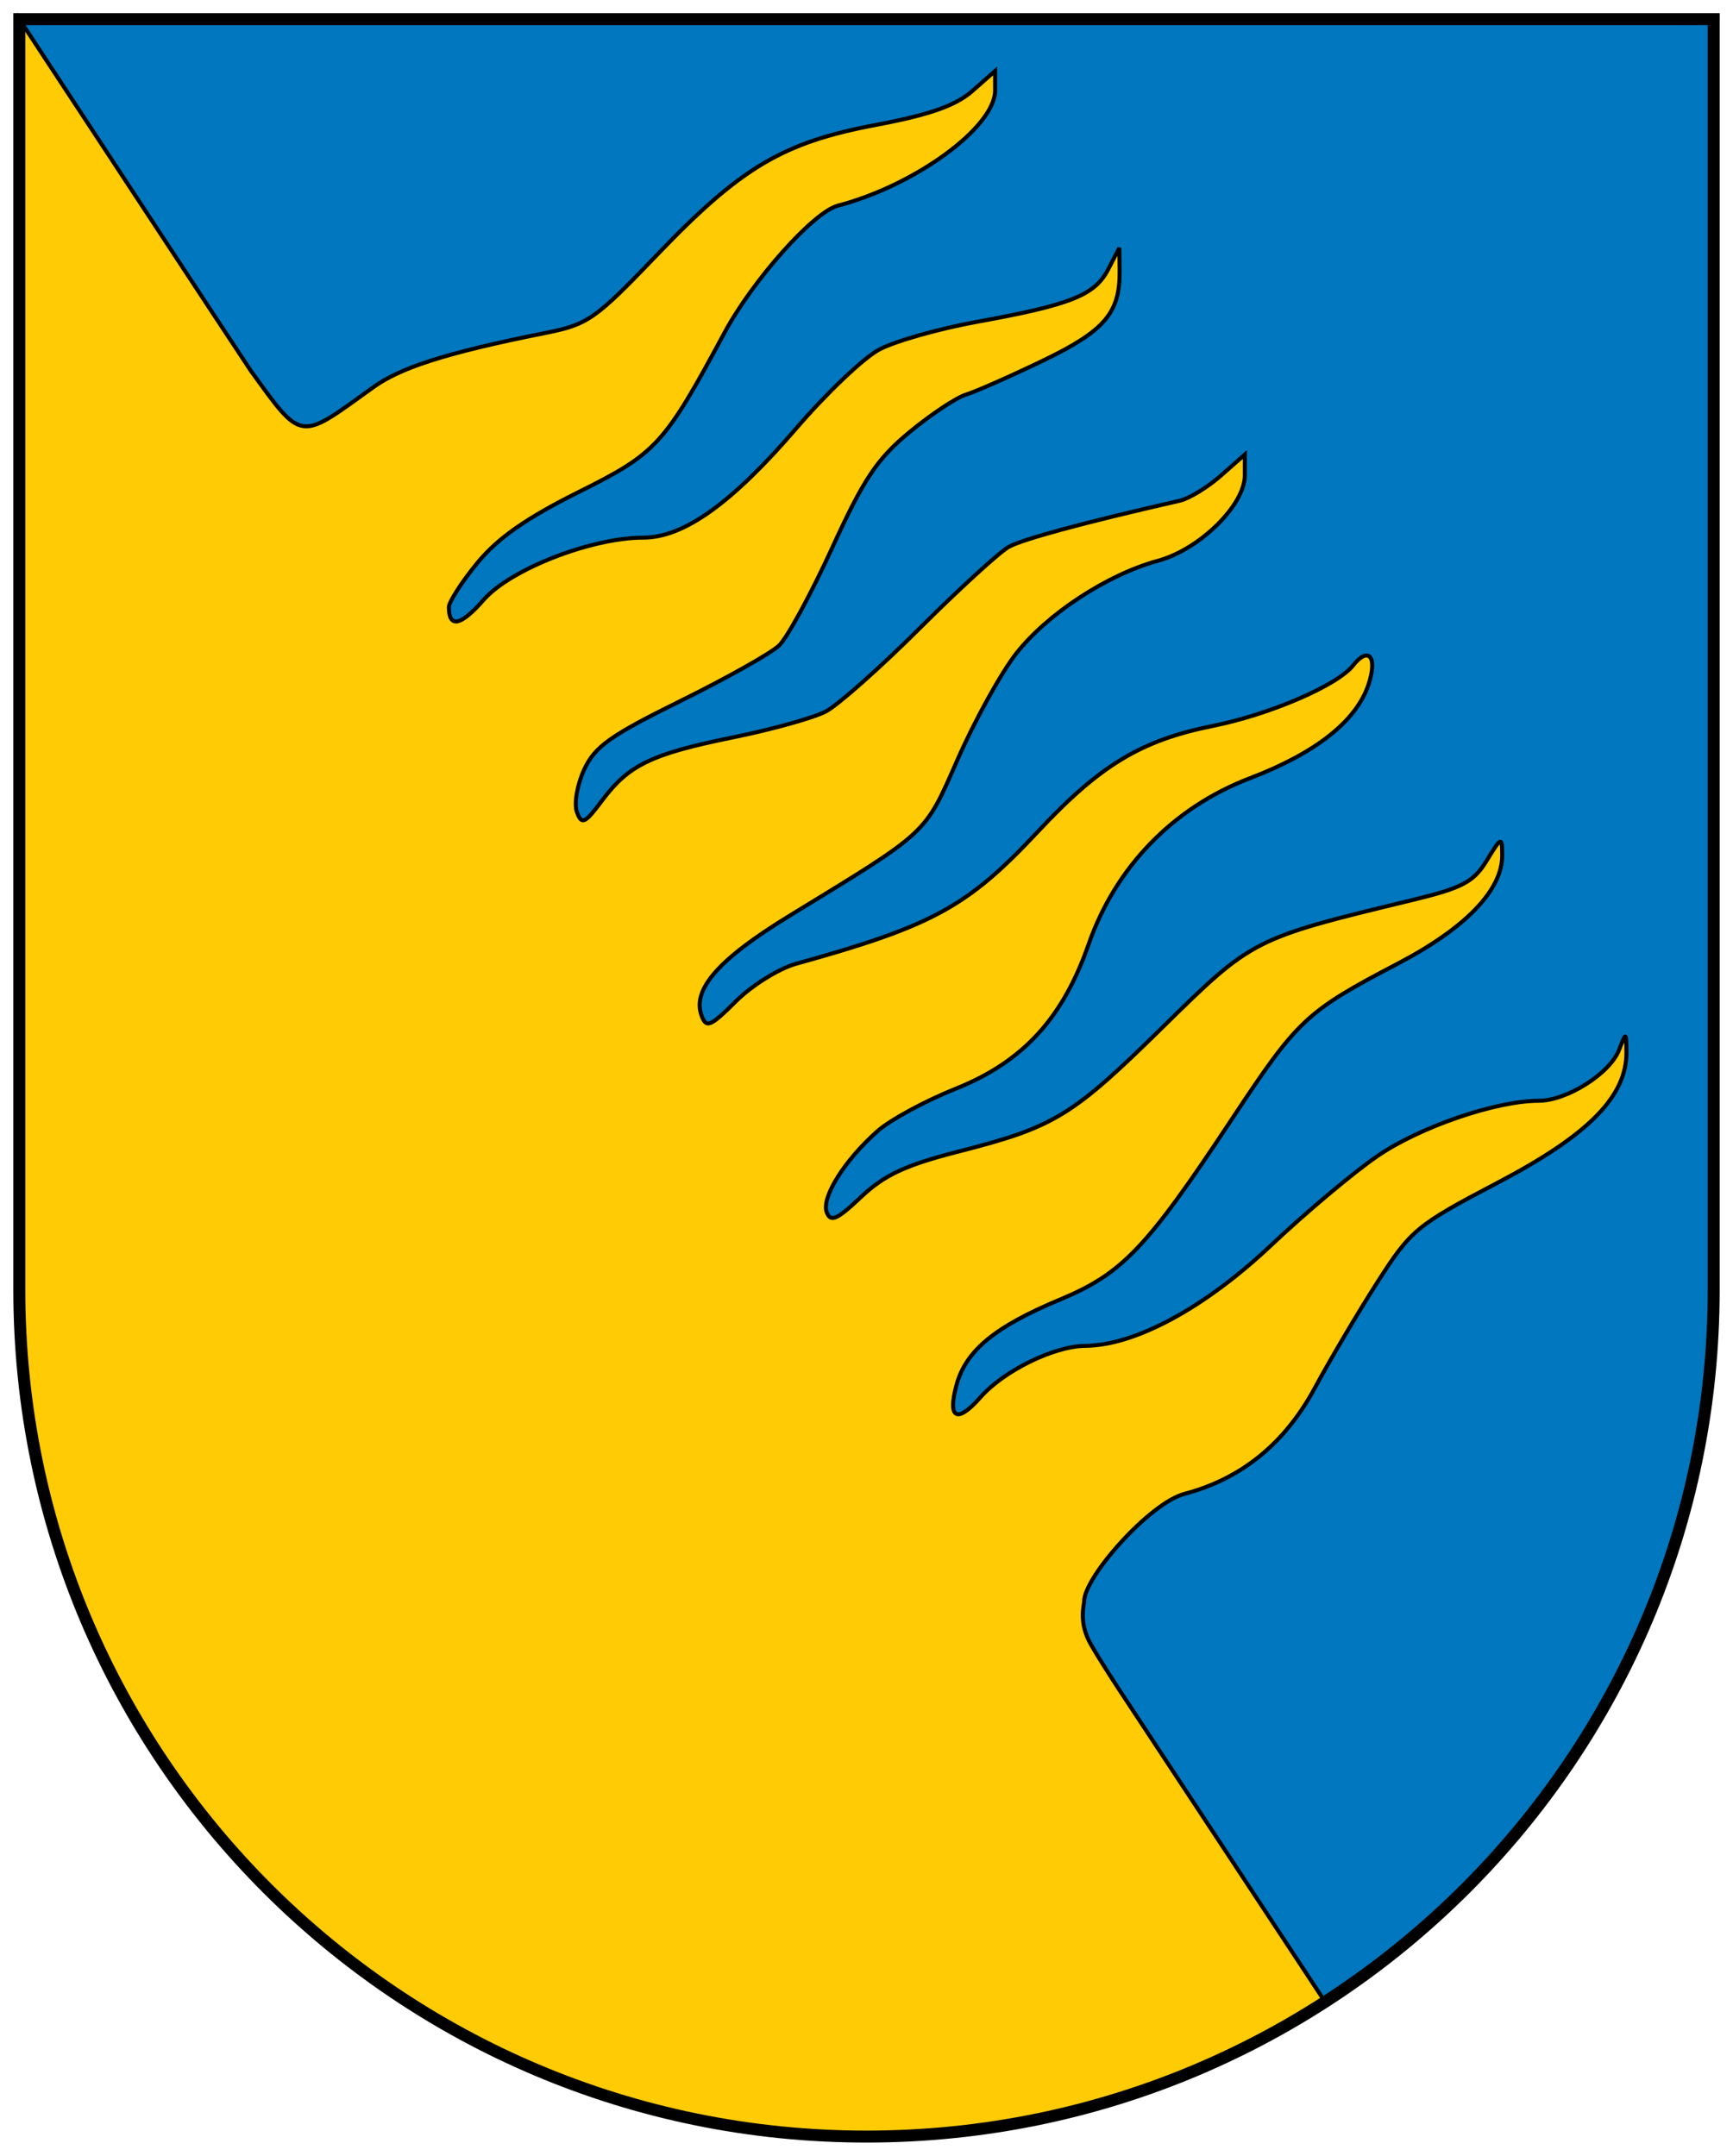 <?xml version="1.0" encoding="utf-8"?>
<svg xmlns="http://www.w3.org/2000/svg" width="217" height="270" viewBox="-2.418 -2.397 217 270">
  <path fill="#0077BE" d="M0 0v159.165c.022 58.569 47.507 106.041 106.082 106.041 58.587 0 106.082-47.494 106.082-106.082V0H0z"/>
  <path fill="#FFCB05" stroke="#000" stroke-width=".5" d="M200.325 129.083c-1.141 2.973-6.533 6.388-10.09 6.392-5.342.008-14.832 3.262-20.171 6.918-2.956 2.023-8.96 7.063-13.344 11.2-8.279 7.812-16.995 12.531-23.238 12.576-3.917.029-10.211 3.119-13.147 6.457-2.923 3.321-4.141 2.669-2.973-1.589 1.172-4.273 4.8-7.267 12.914-10.65 7.855-3.279 10.83-6.396 21.521-22.559 8.332-12.598 9.289-13.494 20.889-19.577 8.461-4.439 13.024-9.192 12.996-13.538-.017-2.37-.088-2.343-1.946.689-1.648 2.693-3.026 3.416-9.509 4.981-19.702 4.762-19.83 4.827-30.957 15.772-11.463 11.276-13.627 12.599-25.656 15.674-6.628 1.694-9.302 2.94-12.207 5.687-3.028 2.862-3.829 3.217-4.309 1.908-.682-1.859 2.256-6.535 6.396-10.178 1.578-1.391 5.965-3.766 9.746-5.279 8.412-3.361 13.419-8.805 16.662-18.109 3.372-9.676 10.62-17.132 20.212-20.793 8.23-3.14 13.303-7.152 14.828-11.727 1.156-3.471.019-4.861-1.943-2.375-1.964 2.488-10.41 6.127-17.547 7.56-8.974 1.8-14.12 4.91-21.892 13.221-8.819 9.433-13.177 11.817-30.29 16.569-2.149.597-5.542 2.711-7.54 4.699-3.208 3.194-3.709 3.401-4.304 1.779-1.199-3.267 2.161-7.074 11.014-12.486 17.583-10.75 16.867-10.082 21.097-19.682 2.124-4.822 5.4-10.739 7.279-13.148 3.871-4.962 11.444-9.925 17.756-11.635 5.22-1.414 10.881-6.975 10.881-10.69v-2.612l-3.007 2.647c-1.654 1.455-3.962 2.865-5.13 3.131-11.995 2.737-19.689 4.817-21.432 5.792-1.155.647-6.162 5.225-11.126 10.172-4.964 4.948-10.26 9.642-11.768 10.433-1.508.792-6.697 2.242-11.529 3.225C79.135 92.04 76.324 93.39 72.98 97.86c-2.178 2.912-2.559 3.088-3.155 1.461-.38-1.037.012-3.368.891-5.297 1.318-2.893 3.254-4.277 12.057-8.621 5.767-2.846 11.324-5.969 12.351-6.94 1.025-.971 4.018-6.471 6.65-12.222 3.966-8.666 5.624-11.151 9.676-14.501 2.688-2.224 5.875-4.344 7.079-4.71 1.204-.367 5.549-2.285 9.652-4.263 7.775-3.747 9.674-5.993 9.599-11.353l-.039-2.763-1.403 2.703c-1.676 3.226-4.662 4.42-16.373 6.546-4.854.881-10.406 2.459-12.339 3.509-1.934 1.049-6.571 5.46-10.305 9.804-8.102 9.425-14.12 13.729-19.192 13.729-6.481 0-16.626 3.952-19.98 7.781-2.872 3.28-4.359 3.595-4.359.922 0-.648 1.595-3.13 3.545-5.514 2.547-3.113 6.129-5.623 12.713-8.906 9.738-4.857 10.688-5.894 18.234-19.916 3.571-6.635 11.158-15.149 14.212-15.947 9.711-2.541 19.69-9.851 19.69-14.426V6.489L119.335 9c-2.077 1.829-5.347 2.981-12.034 4.24-11.716 2.208-16.935 5.31-27.516 16.355-7.681 8.018-8.594 8.656-13.932 9.718-12.974 2.582-18.276 4.456-21.539 6.801-9.314 6.694-8.781 6.992-15.357-2.122C28.523 43.391.021.033 0 .001v159.163c.022 58.569 47.507 106.041 106.082 106.041 21.16 0 40.872-6.198 57.423-16.874l-25.632-38.875s-2.373-3.581-3.706-5.914c-1.56-2.73-.833-4.929-.833-5.375 0-3.042 8.217-12.306 12.559-13.457 7.149-1.895 12.582-6.317 16.354-13.313 1.881-3.487 5.398-9.433 7.817-13.209 4.202-6.561 4.871-7.112 15.106-12.485 11.368-5.969 16.13-10.815 16.065-16.358-.028-2.535-.035-2.537-.91-.262z"/>
  <path fill="none" stroke="#000" stroke-width="1.5" d="M0 0v159.165c.022 58.569 47.507 106.041 106.082 106.041 58.587 0 106.082-47.494 106.082-106.082V0H0z"/>
</svg>